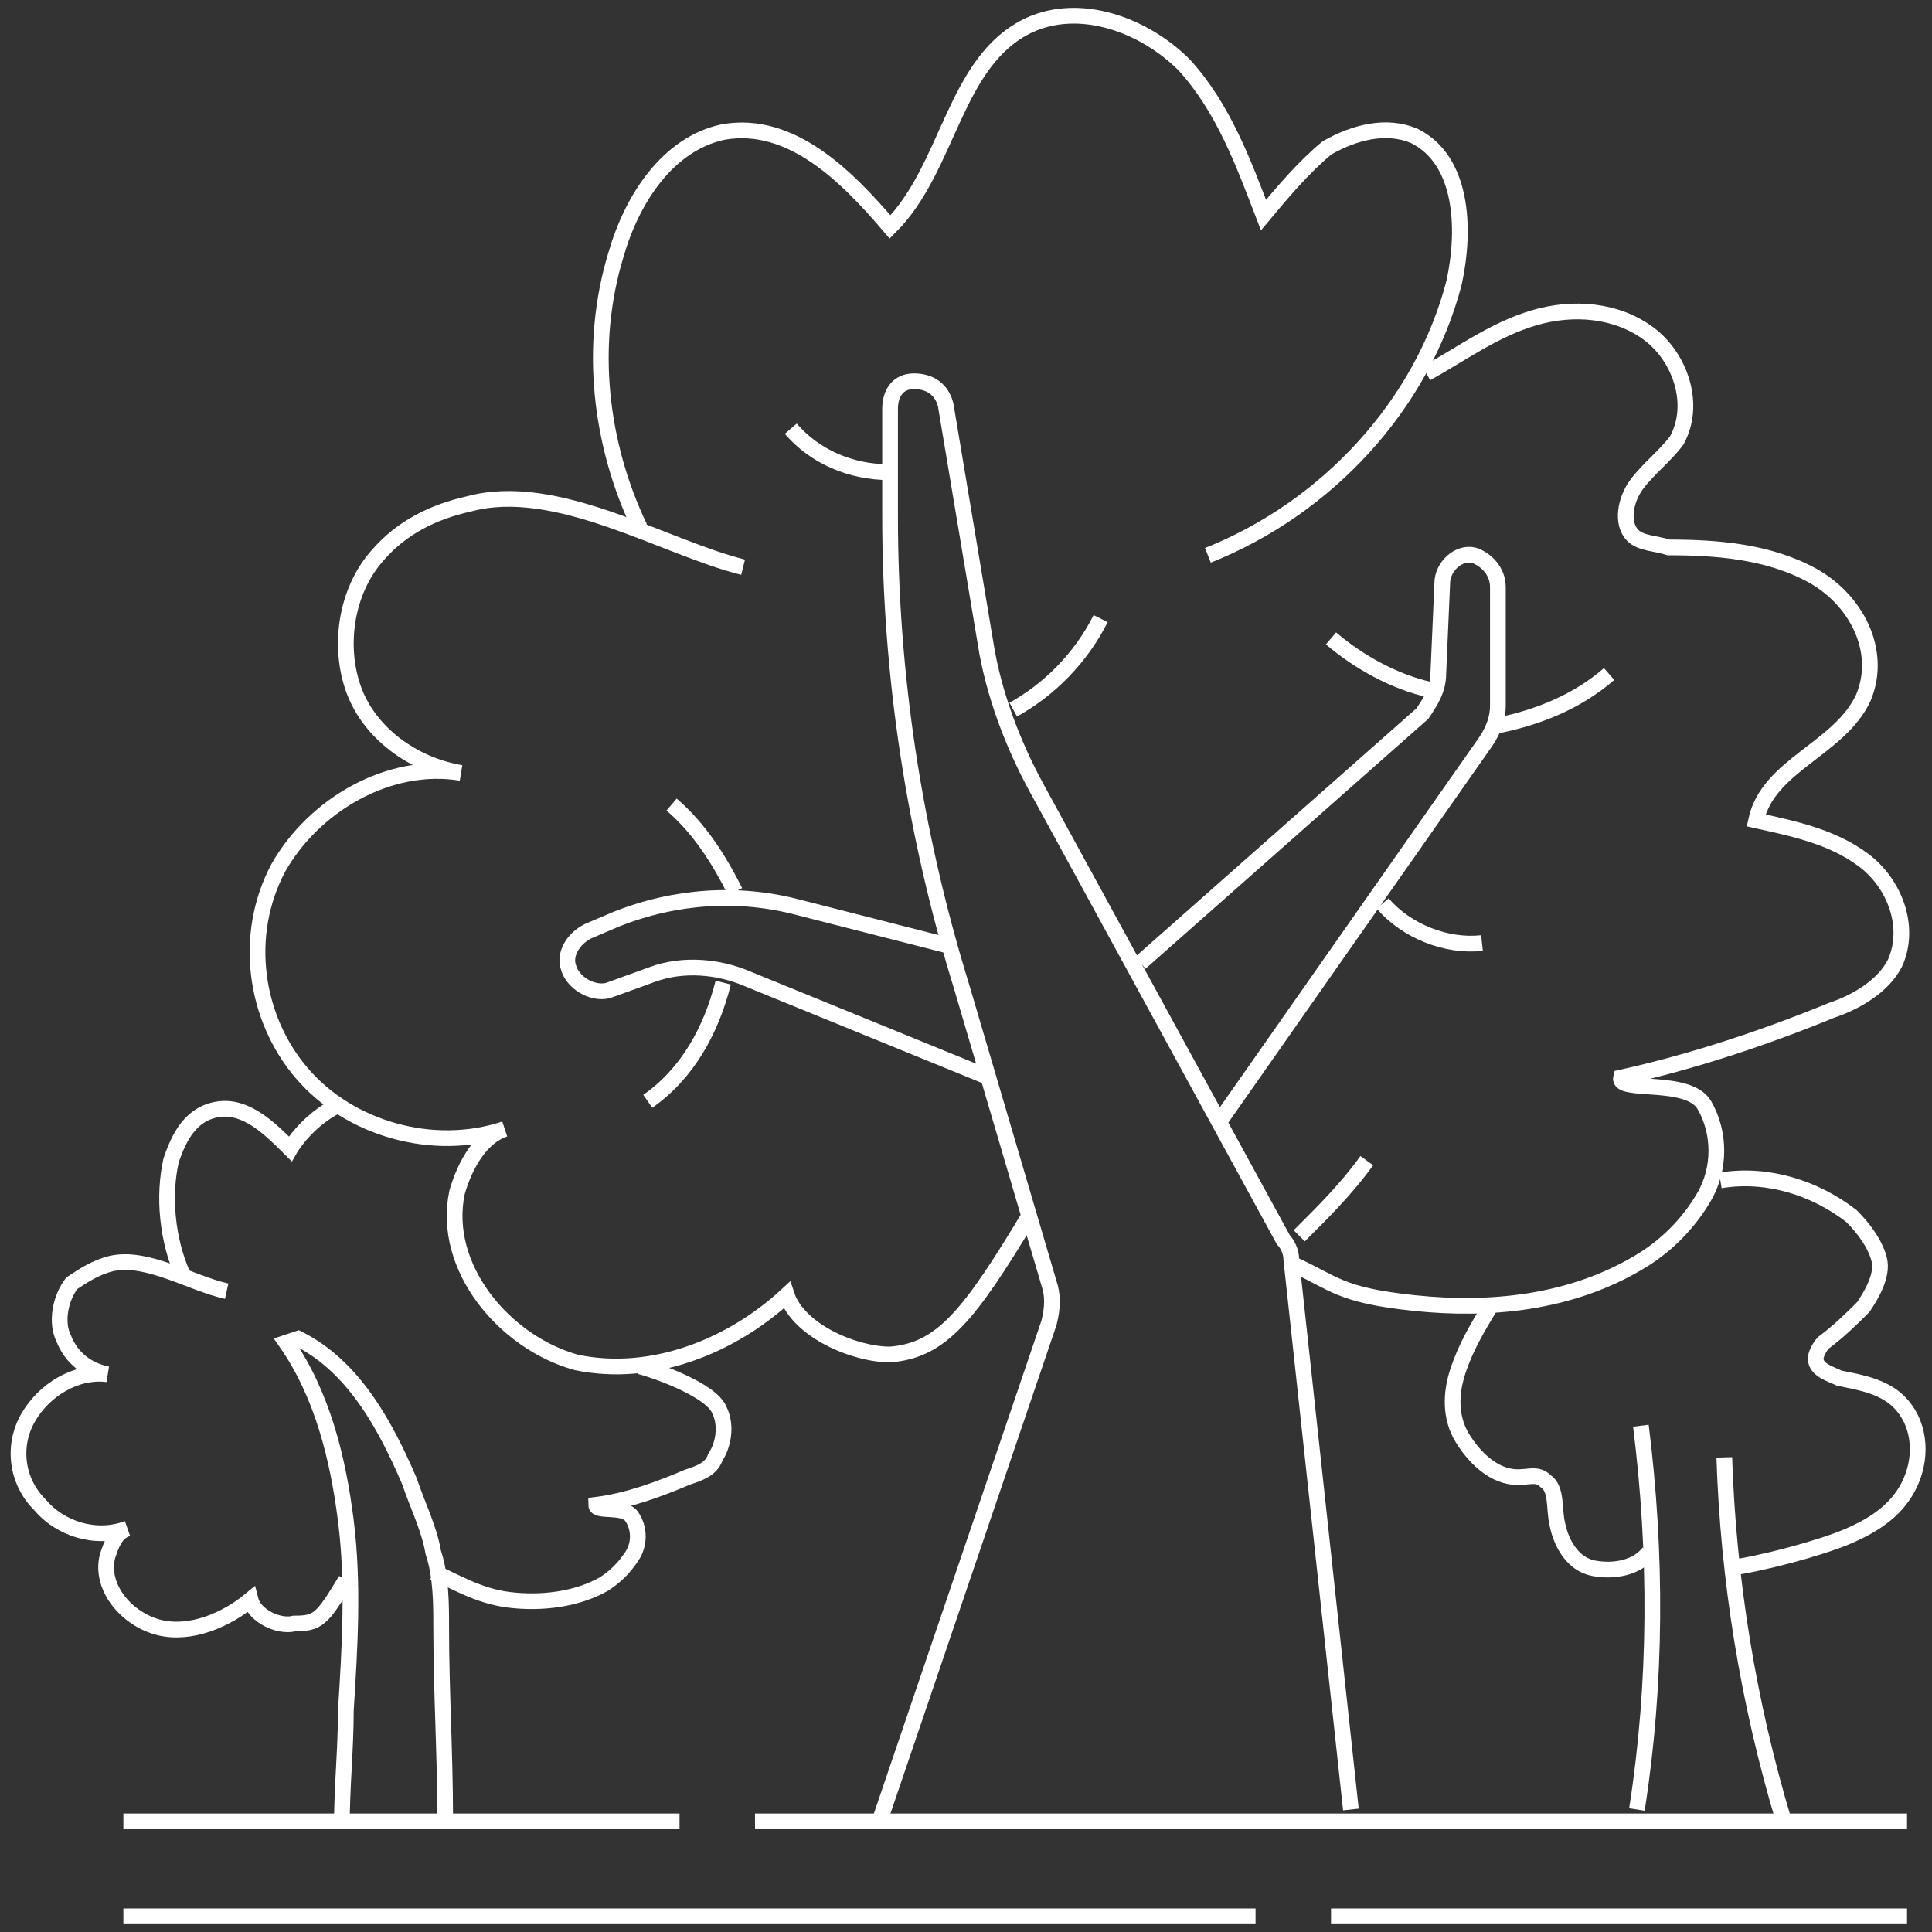<svg width="123" height="123" viewBox="0 0 123 123" fill="none" xmlns="http://www.w3.org/2000/svg">
<rect x="0" y="0" width="123" height="123" fill="#333333" stroke="none"/>
<path d="M7.855 115.955H43.262" stroke="white" stroke-miterlimit="10"/>
<path d="M48.068 115.955H121.411" stroke="white" stroke-miterlimit="10"/>
<path d="M7.855 122H79.934" stroke="white" stroke-miterlimit="10"/>
<path d="M84.739 122H121.411" stroke="white" stroke-miterlimit="10"/>
<path d="M86.004 115.199L82.21 80.189C82.21 79.685 81.957 79.181 81.704 78.929L66.024 50.215C64.507 47.445 63.242 44.17 62.736 40.896L60.207 25.783C59.954 24.776 59.196 24.272 58.184 24.272C57.172 24.272 56.666 25.028 56.666 26.035V32.836C56.666 42.911 58.184 52.986 61.219 62.809L66.783 81.7C67.036 82.456 67.036 83.211 66.783 84.219L55.908 116.207" stroke="white" stroke-miterlimit="10"/>
<path d="M77.658 71.373L94.603 47.193C95.109 46.437 95.362 45.681 95.362 44.926V37.37C95.362 36.362 94.603 35.606 93.844 35.355C92.832 35.103 91.821 36.11 91.821 37.118L91.568 42.911C91.568 43.918 91.062 44.674 90.556 45.43L72.6 61.298" stroke="white" stroke-miterlimit="10"/>
<path d="M40.733 33.591C38.204 28.302 37.445 22.005 39.216 16.212C40.227 12.685 42.504 9.159 46.044 8.404C50.344 7.648 53.884 11.174 56.666 14.449C60.46 10.671 60.713 3.87 65.518 1.603C68.806 0.092 72.853 1.603 75.382 4.122C77.911 6.892 79.175 10.419 80.44 13.693C81.704 12.182 82.969 10.671 84.486 9.411C86.257 8.404 88.28 7.9 90.05 8.656C93.085 10.167 93.338 14.449 92.579 17.975C90.556 25.783 84.486 32.332 76.899 35.354" stroke="white" stroke-miterlimit="10"/>
<path d="M90.809 23.768C93.085 22.509 95.109 20.997 97.638 20.242C100.167 19.486 102.949 19.738 104.972 21.249C106.995 22.761 108.007 25.783 106.742 28.05C105.984 29.057 104.972 29.813 104.213 30.82C103.455 31.828 103.202 33.339 103.96 34.095C104.466 34.599 105.478 34.599 106.237 34.851C109.272 34.851 112.559 35.102 115.341 36.614C118.123 38.125 119.894 41.399 118.629 44.422C117.112 47.696 112.559 48.704 111.801 52.23C114.077 52.734 116.606 53.237 118.629 54.749C120.652 56.26 121.664 59.031 120.652 61.298C119.894 62.809 118.123 63.816 116.606 64.32C112.306 66.083 107.754 67.594 103.202 68.602C102.949 69.609 107.501 68.602 108.513 70.365C109.524 72.128 109.524 74.395 108.513 76.158C107.501 77.921 105.984 79.433 104.213 80.44C99.914 82.959 94.856 83.463 90.05 82.959C85.245 82.455 84.992 81.7 82.21 80.44" stroke="white" stroke-miterlimit="10"/>
<path d="M47.309 36.11C42.251 34.851 35.422 30.569 29.858 32.08C27.582 32.584 25.559 33.591 24.041 35.355C22.018 37.621 21.512 41.148 22.524 43.918C23.535 46.689 26.317 48.704 29.352 49.208C24.8 48.452 19.995 51.223 17.718 55.253C15.442 59.535 16.201 64.824 19.236 68.35C22.271 71.877 27.582 73.388 32.134 71.877C30.617 72.38 29.605 74.144 29.099 75.907C28.088 80.692 32.134 85.478 36.687 86.737C41.492 87.745 46.55 85.73 50.091 82.456C50.849 84.722 54.39 86.234 56.666 86.234C59.954 85.982 61.725 83.715 65.518 77.418" stroke="white" stroke-miterlimit="10"/>
<path d="M60.713 60.29L50.849 57.772C47.056 56.764 43.009 57.016 39.216 58.527L37.445 59.283C36.434 59.786 35.928 60.794 36.181 61.55C36.434 62.557 37.698 63.313 38.71 63.061L41.492 62.053C43.515 61.298 45.791 61.55 47.562 62.305L62.989 68.602" stroke="white" stroke-miterlimit="10"/>
<path d="M64.507 45.177C66.783 43.918 68.806 41.903 70.071 39.384" stroke="white" stroke-miterlimit="10"/>
<path d="M42.756 51.223C44.527 52.734 45.791 54.749 46.803 56.764" stroke="white" stroke-miterlimit="10"/>
<path d="M46.044 62.557C45.285 65.58 43.768 68.35 41.239 70.113" stroke="white" stroke-miterlimit="10"/>
<path d="M84.739 40.644C86.51 42.155 88.786 43.414 91.062 43.918" stroke="white" stroke-miterlimit="10"/>
<path d="M95.362 46.185C97.891 45.681 100.42 44.674 102.443 42.911" stroke="white" stroke-miterlimit="10"/>
<path d="M88.027 57.52C89.545 59.283 92.074 60.29 94.35 60.038" stroke="white" stroke-miterlimit="10"/>
<path d="M82.716 78.677C84.234 77.166 85.751 75.655 87.016 73.892" stroke="white" stroke-miterlimit="10"/>
<path d="M50.344 27.294C51.861 29.057 54.137 30.065 56.666 30.065" stroke="white" stroke-miterlimit="10"/>
<path d="M11.649 81.196C10.637 78.929 10.384 76.158 10.89 73.891C11.396 72.38 12.155 70.869 13.925 70.617C15.695 70.365 17.213 71.876 18.477 73.136C18.477 73.136 19.489 71.373 21.512 70.365" stroke="white" stroke-miterlimit="10"/>
<path d="M40.733 86.989C41.745 87.241 45.285 88.5 45.791 89.759C46.297 90.767 46.044 92.026 45.538 92.782C45.285 93.538 44.527 93.789 43.768 94.041C41.998 94.797 39.974 95.553 37.951 95.804C37.951 96.308 39.721 95.805 40.227 96.56C40.733 97.316 40.733 98.323 40.227 99.079C39.721 99.835 39.216 100.338 38.457 100.842C36.687 101.849 34.41 102.101 32.387 101.849C30.364 101.598 28.846 100.59 27.582 100.086" stroke="white" stroke-miterlimit="10"/>
<path d="M14.431 82.203C12.155 81.7 9.372 79.936 7.096 80.44C6.085 80.692 5.326 81.196 4.567 81.7C3.808 82.707 3.556 84.218 4.061 85.226C4.567 86.485 5.579 87.241 6.843 87.493C4.82 87.241 2.797 88.5 1.785 90.263C0.774 92.026 1.026 94.293 2.544 95.805C3.808 97.316 6.085 98.072 8.108 97.316C7.349 97.568 7.096 98.323 6.843 99.079C6.338 101.094 8.108 103.109 10.131 103.613C12.155 104.117 14.431 103.109 15.948 101.85C16.201 102.857 17.718 103.613 18.73 103.361C20.248 103.361 20.5 103.109 22.018 100.59" stroke="white" stroke-miterlimit="10"/>
<path d="M28.341 115.703C28.341 111.673 28.088 107.643 28.088 103.613C28.088 102.102 28.088 100.339 27.582 98.827C27.329 97.316 26.57 95.805 26.064 94.294C24.547 90.767 22.524 86.989 18.983 85.226L18.224 85.478C20.5 88.752 21.512 92.782 22.018 96.812C22.524 100.842 22.271 104.872 22.018 108.902C22.018 111.421 21.765 113.688 21.765 116.207" stroke="white" stroke-miterlimit="10"/>
<path d="M109.524 75.151C112.559 74.647 115.594 75.655 117.87 77.418C118.629 78.174 119.388 79.181 119.641 80.189C119.894 81.196 119.135 82.456 118.629 83.211C117.87 83.967 117.112 84.722 116.1 85.478C115.847 85.73 115.594 86.234 115.594 86.486C115.594 87.241 116.606 87.493 117.112 87.745C118.376 87.997 119.894 88.249 120.905 89.256C122.17 90.516 122.423 92.531 121.664 94.294C120.905 96.057 119.388 97.064 117.617 97.82C115.847 98.576 112.054 99.583 110.03 99.835" stroke="white" stroke-miterlimit="10"/>
<path d="M104.466 90.768C105.478 98.828 105.478 107.14 104.213 115.2" stroke="white" stroke-miterlimit="10"/>
<path d="M109.777 92.782C110.03 100.59 111.295 108.399 113.571 115.955" stroke="white" stroke-miterlimit="10"/>
<path d="M94.856 83.211C94.097 84.47 93.338 85.73 92.832 87.241C92.327 88.752 92.327 90.263 93.085 91.523C93.844 92.782 95.109 94.042 96.626 94.042C97.385 94.042 97.891 93.79 98.396 94.293C99.155 94.797 98.902 96.057 99.155 97.064C99.408 98.323 100.167 99.583 101.431 99.835C102.696 100.087 104.213 99.835 104.972 98.827" stroke="white" stroke-miterlimit="10"/>
</svg>
